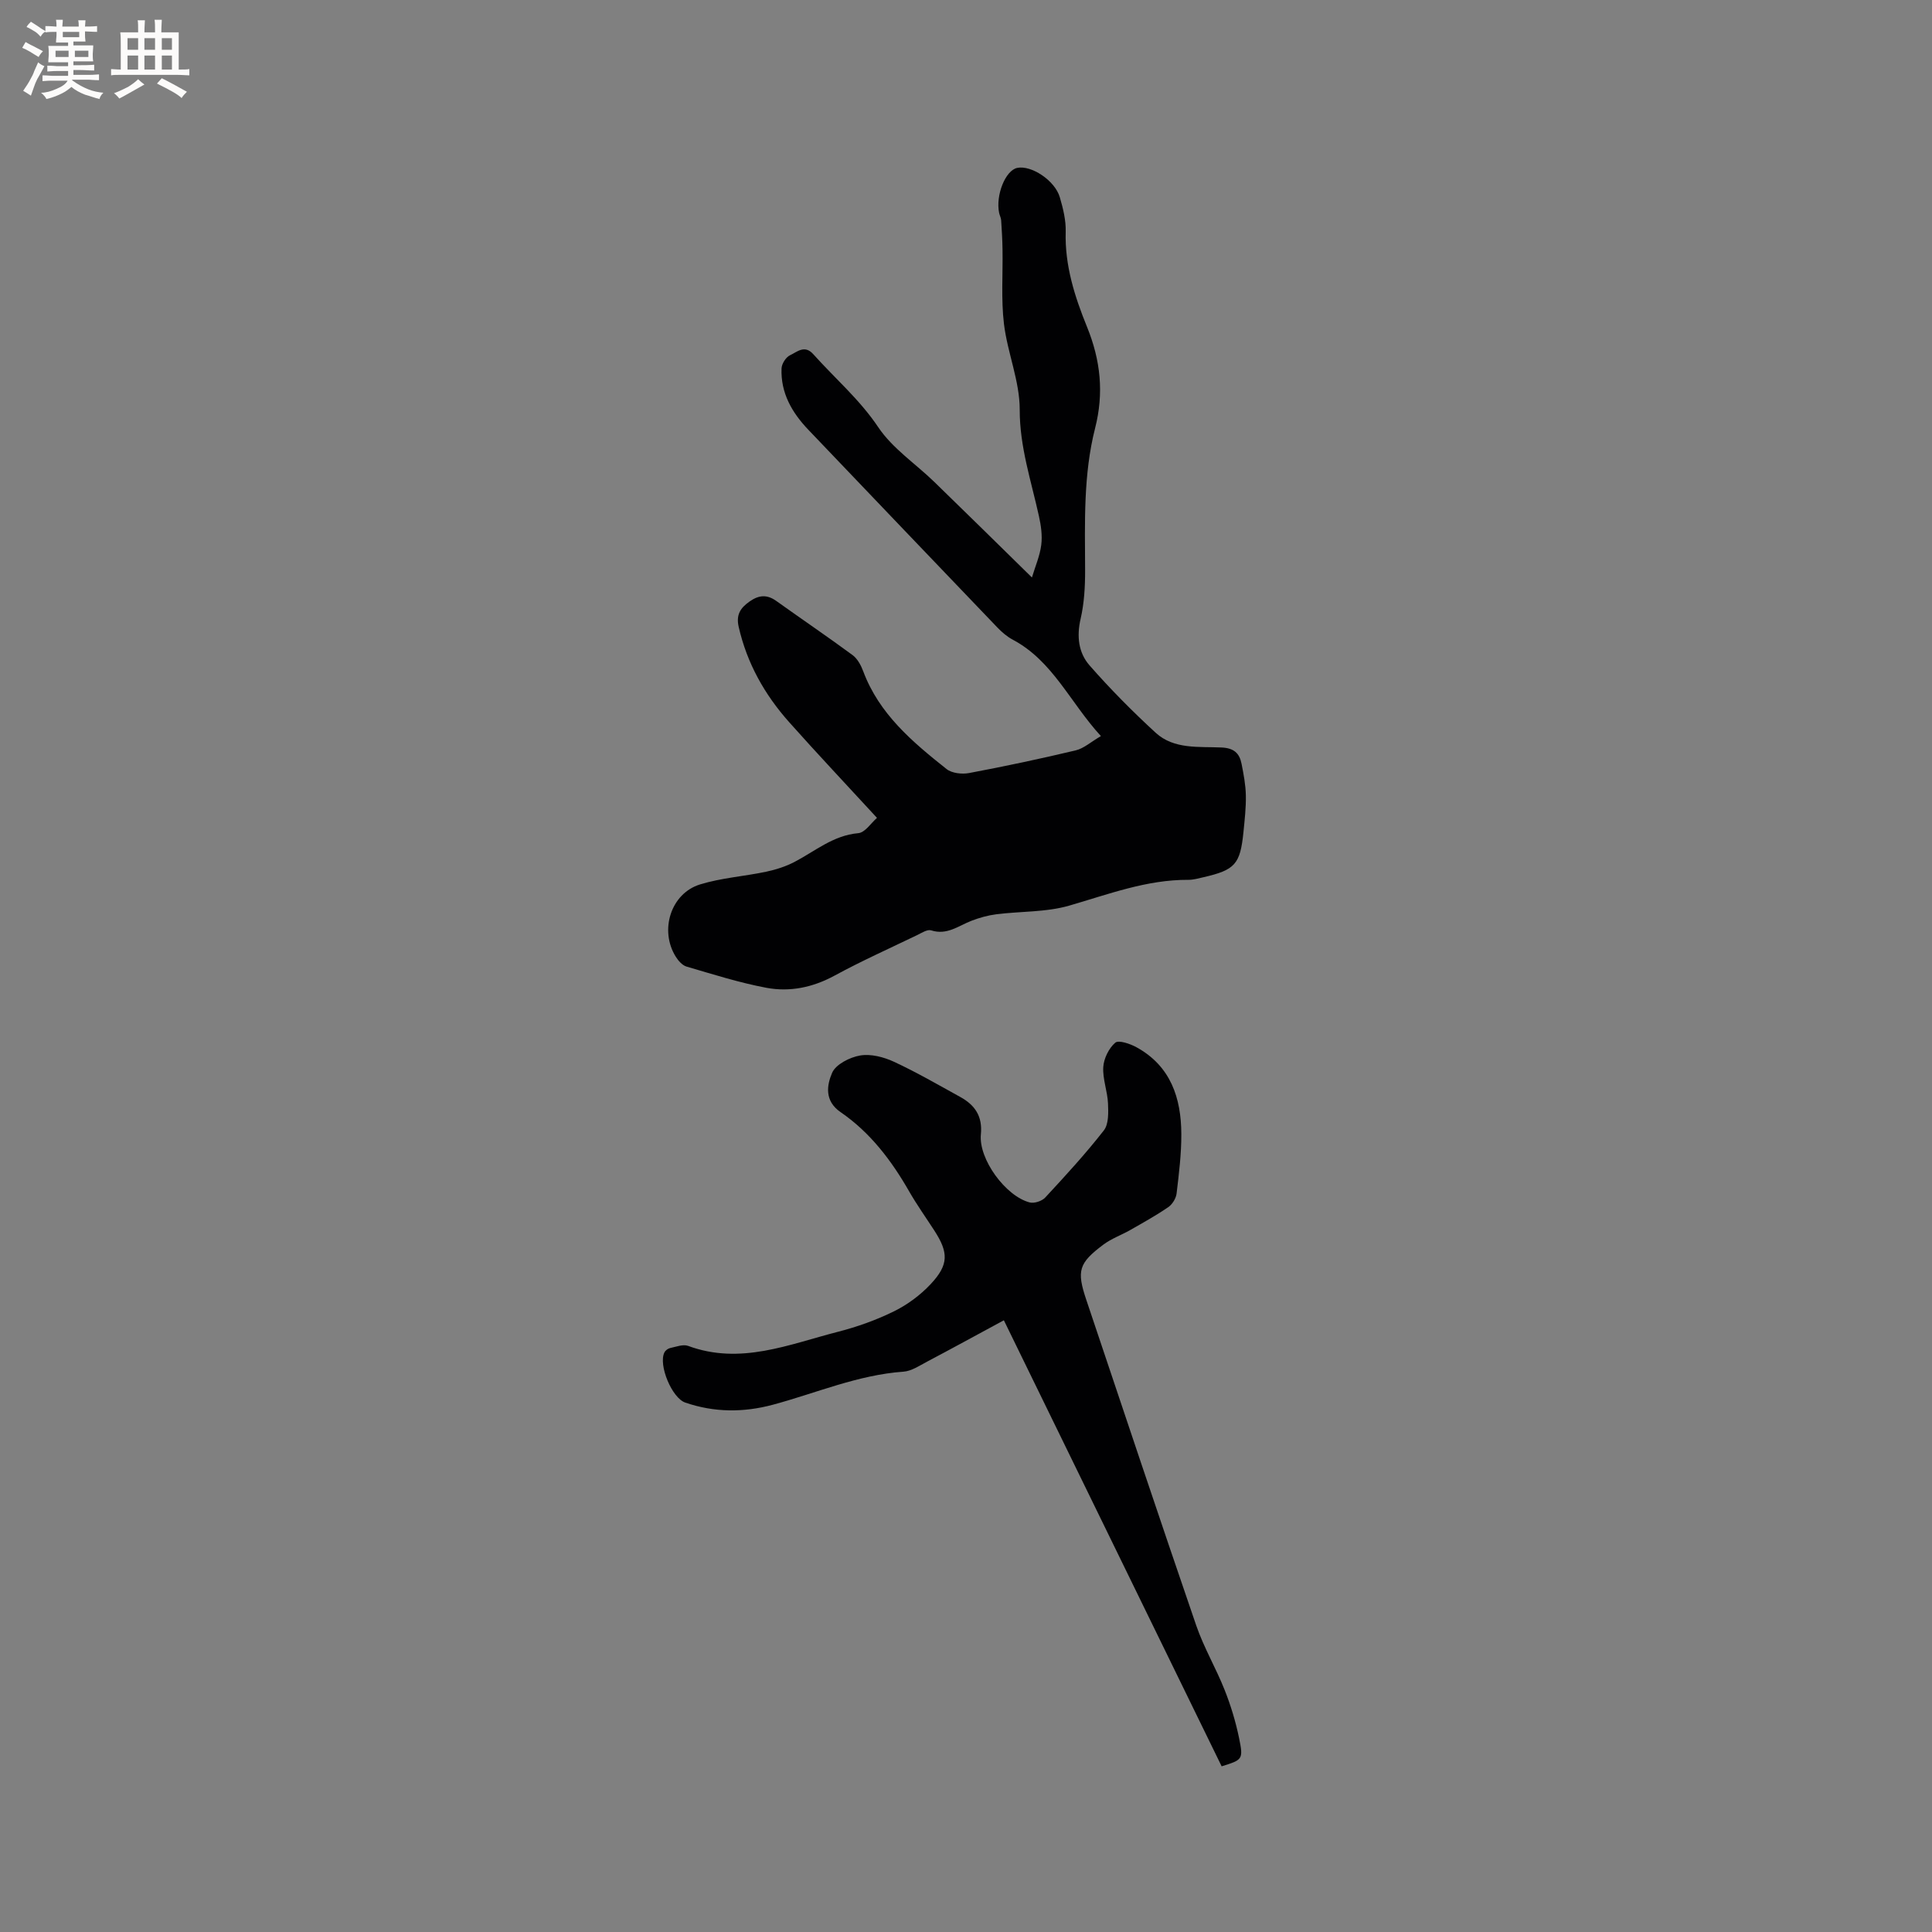 <svg enable-background="new 0 0 400 400" viewBox="0 0 400 400" xmlns="http://www.w3.org/2000/svg"><rect x="0" y="0" width="400" height="400" fill="#808080" stroke="none"/><path d="m181.57 169.33c-6.45-7.01-12.41-13.33-18.18-19.81-5.07-5.69-8.73-12.18-10.45-19.72-.58-2.54.35-3.93 2.27-5.28 1.91-1.34 3.59-1.47 5.51-.1 5.26 3.76 10.61 7.39 15.81 11.22 1.01.75 1.73 2.11 2.19 3.34 3.3 8.85 10.2 14.64 17.25 20.24 1.11.88 3.2 1.11 4.68.83 7.38-1.39 14.74-2.95 22.05-4.69 1.69-.4 3.15-1.75 5.23-2.96-6.4-6.99-9.95-15.54-18.23-19.95-1.19-.63-2.28-1.57-3.22-2.55-13.06-13.62-26.08-27.27-39.11-40.91-3.41-3.57-5.76-7.64-5.56-12.72.04-.96.91-2.33 1.76-2.72 1.43-.66 3-2.24 4.8-.23 4.5 5.03 9.62 9.39 13.47 15.14 2.93 4.37 7.68 7.52 11.56 11.28 6.61 6.41 13.17 12.88 20.25 19.82.68-2.28 1.64-4.46 1.93-6.73.25-1.94-.05-4.03-.48-5.97-1.6-7.29-3.99-14.32-3.98-22.05.01-5.91-2.54-11.77-3.26-17.74-.61-5.09-.21-10.31-.3-15.47-.03-1.99-.15-3.99-.28-5.98-.03-.52-.31-1.01-.42-1.53-.76-3.7 1.32-8.83 3.75-9.33 2.92-.6 7.79 2.6 8.81 6.07.68 2.32 1.29 4.78 1.22 7.17-.2 6.97 1.87 13.42 4.42 19.69 2.8 6.89 3.53 13.66 1.67 20.96-2.45 9.62-2.11 19.53-2.07 29.39.01 3.37-.18 6.82-.93 10.08-.84 3.63-.44 7.02 1.83 9.62 4.29 4.9 8.91 9.56 13.71 13.97 3.81 3.49 8.97 2.83 13.65 3.05 2.56.12 3.7 1.19 4.13 3.37.43 2.17.85 4.37.89 6.57.05 2.53-.25 5.08-.5 7.61-.67 6.62-1.74 7.81-8.27 9.31-1.03.24-2.09.54-3.13.54-8.64-.05-16.54 2.99-24.67 5.34-4.8 1.39-10.05 1.15-15.09 1.79-1.74.22-3.49.71-5.13 1.34-2.7 1.04-5.08 3.05-8.37 1.99-.79-.25-1.97.54-2.91.99-5.72 2.76-11.53 5.36-17.1 8.39-4.51 2.45-9.25 3.42-14.11 2.51-5.59-1.05-11.05-2.79-16.52-4.39-.88-.26-1.72-1.22-2.24-2.06-3.4-5.45-1.03-13.08 5.04-14.95 4.41-1.36 9.14-1.67 13.68-2.63 2.02-.43 4.06-1.08 5.88-2.03 4.27-2.23 7.99-5.48 13.17-5.95 1.43-.11 2.64-2.07 3.9-3.17z" fill="#010103"/><path d="m207.84 273.35c-5.86 3.16-10.84 5.9-15.87 8.55-1.58.83-3.24 1.97-4.92 2.09-9.44.67-18.05 4.43-27.02 6.84-6.1 1.64-12.15 1.62-18.15-.44-2.77-.95-5.61-7.8-4.32-10.38.2-.41.73-.81 1.18-.91 1.23-.26 2.67-.83 3.72-.45 10.84 4.01 20.88-.32 31.04-2.92 3.98-1.02 7.92-2.43 11.6-4.24 2.78-1.37 5.45-3.35 7.57-5.61 3.79-4.04 3.74-6.55.74-11.16-1.73-2.67-3.58-5.27-5.16-8.02-3.67-6.42-8.08-12.24-14.21-16.44-3.4-2.33-2.85-5.61-1.76-8.14.76-1.76 3.65-3.22 5.79-3.59 2.22-.38 4.88.31 7 1.29 4.7 2.18 9.2 4.79 13.75 7.3 3.01 1.66 4.63 3.97 4.26 7.74-.5 5.11 5.11 12.79 10.1 14.09.95.25 2.55-.28 3.23-1.02 4.18-4.51 8.35-9.05 12.13-13.89 1.02-1.31.94-3.71.86-5.59-.11-2.52-1.13-5.05-.98-7.52.11-1.78 1.15-3.9 2.48-5.05.7-.6 3.09.22 4.41.95 7.06 3.88 9.24 10.48 9.27 17.95.02 4.11-.49 8.23-.98 12.32-.12 1.02-.88 2.25-1.73 2.83-2.52 1.73-5.2 3.21-7.86 4.73-1.83 1.04-3.89 1.77-5.55 3.01-5.14 3.85-5.58 5.42-3.55 11.46 7.55 22.48 15.05 44.97 22.75 67.39 1.57 4.58 4.09 8.83 5.88 13.35 1.28 3.22 2.3 6.59 3 9.99.91 4.44.72 4.48-3.61 5.84-14.91-30.57-29.84-61.13-45.09-92.35z" fill="#010103"/><g fill="#fcfbfa"><path d="m6.8 9.5c.6.3 1.3.7 2.1 1.1-.4.4-.7.8-.9 1.2-.7-.4-1.3-.8-1.8-1.1s-1.1-.6-1.6-.8c.2-.4.5-.8.7-1.2.4.2.8.5 1.5.8zm.9 6.9c-.3.6-.5 1.1-.7 1.7s-.4 1.1-.6 1.7c-.6-.4-1.1-.7-1.6-1 .7-1 1.2-1.8 1.5-2.4.3-.5.6-1.1.8-1.7.3-.6.5-1.2.8-1.8.3.3.8.6 1.3.8-.7 1.3-1.2 2.2-1.5 2.7zm.1-11c.4.3 1 .7 1.7 1.1-.5.2-.8.6-1.1 1.1-.5-.6-1-1-1.4-1.2s-.9-.6-1.5-.8c.2-.4.5-.7.9-1.1.5.3.9.6 1.4.9zm10.5 13.1c1 .4 2 .6 3.1.7-.4.4-.7.8-.8 1.3-.9-.2-1.9-.6-3-.9-1-.4-2-.9-2.8-1.6-.5.4-1.1.9-1.9 1.3s-1.9.9-3.3 1.2c-.1-.3-.5-.8-1.1-1.3 1 0 2.1-.3 3.2-.8 1.2-.5 1.9-1 2.3-1.7h-3.2c-.4 0-1 0-2 .1v-1.2c1 0 1.7.1 2 .1h3.3v-1h-2.3c-.2 0-.9 0-2 .1v-1.2c1.2 0 1.9.1 2 .1h2.3v-.8h-4.1c0-.7.1-1.2.1-1.6 0-.5 0-1.1-.1-1.8h4.1v-.7h-2.5c0-.6.1-1.1.1-1.6v-.6h-.5c-.4 0-1 0-1.8.1v-1.3c1.2 0 1.9.1 2.1.1h.2c0-.3 0-.8-.1-1.4h1.4c0 .6-.1 1-.1 1.4h3.4c0-.4 0-.8-.1-1.3h1.5c0 .4-.1.9-.1 1.3.7 0 1.5 0 2.5-.1v1.2c-1 0-1.8-.1-2.5-.1v.6c0 .3 0 .8.1 1.5h-2.5v.8h4.1c0 .7-.1 1.3-.1 1.8s0 1 .1 1.5h-4.1v.8h1.4c.8 0 1.8 0 2.9-.1v1.2c-1 0-1.9-.1-2.8-.1h-1.5v1h3.2c.3 0 1 0 2.1-.1v1.2c-1.1 0-1.8-.1-2.1-.1h-3.4l-.1.1c1.4 1 2.4 1.5 3.4 1.9zm-4.1-6.7v-1.3h-2.7v1.3zm2.2-4.1v-1.1h-3.4v1.1zm1.9 4.1v-1.3h-2.8v1.3z"/><path d="m37 6.7v2.3 5.4c1 0 1.8 0 2.2-.1v1.3c-.6 0-1.5-.1-2.5-.1h-11.9c-.7 0-1.3 0-1.8.1v-1.3c.5 0 1.1.1 2 .1v-5.2c0-1 0-1.8-.1-2.5h3.7c0-1.3 0-2.1-.1-2.5h1.5c0 .4-.1 1.3-.1 2.5h2.2c0-1.2 0-2.1-.1-2.6h1.5c0 .4-.1 1.3-.1 2.6zm-12.3 13.7c-.3-.4-.7-.8-1.1-1.1 1.1-.4 2.1-.9 2.9-1.3.8-.5 1.5-1 2.1-1.6.4.4.9.8 1.3 1.1-2.5 1.4-4.2 2.4-5.2 2.9zm3.9-10.1v-2.4h-2.2v2.4zm0 4.1v-2.9h-2.2v2.9zm3.5-4.1v-2.4h-2.2v2.4zm0 4.1v-2.9h-2.2v2.9zm.4 2.9 1-1.1c.6.3 1.4.7 2.5 1.3s2 1.1 2.7 1.5c-.4.4-.8.8-1.1 1.3-.8-.8-2.5-1.7-5.1-3zm3.1-7v-2.4h-2.1v2.4zm0 4.1v-2.9h-2.1v2.9z"/></g></svg>